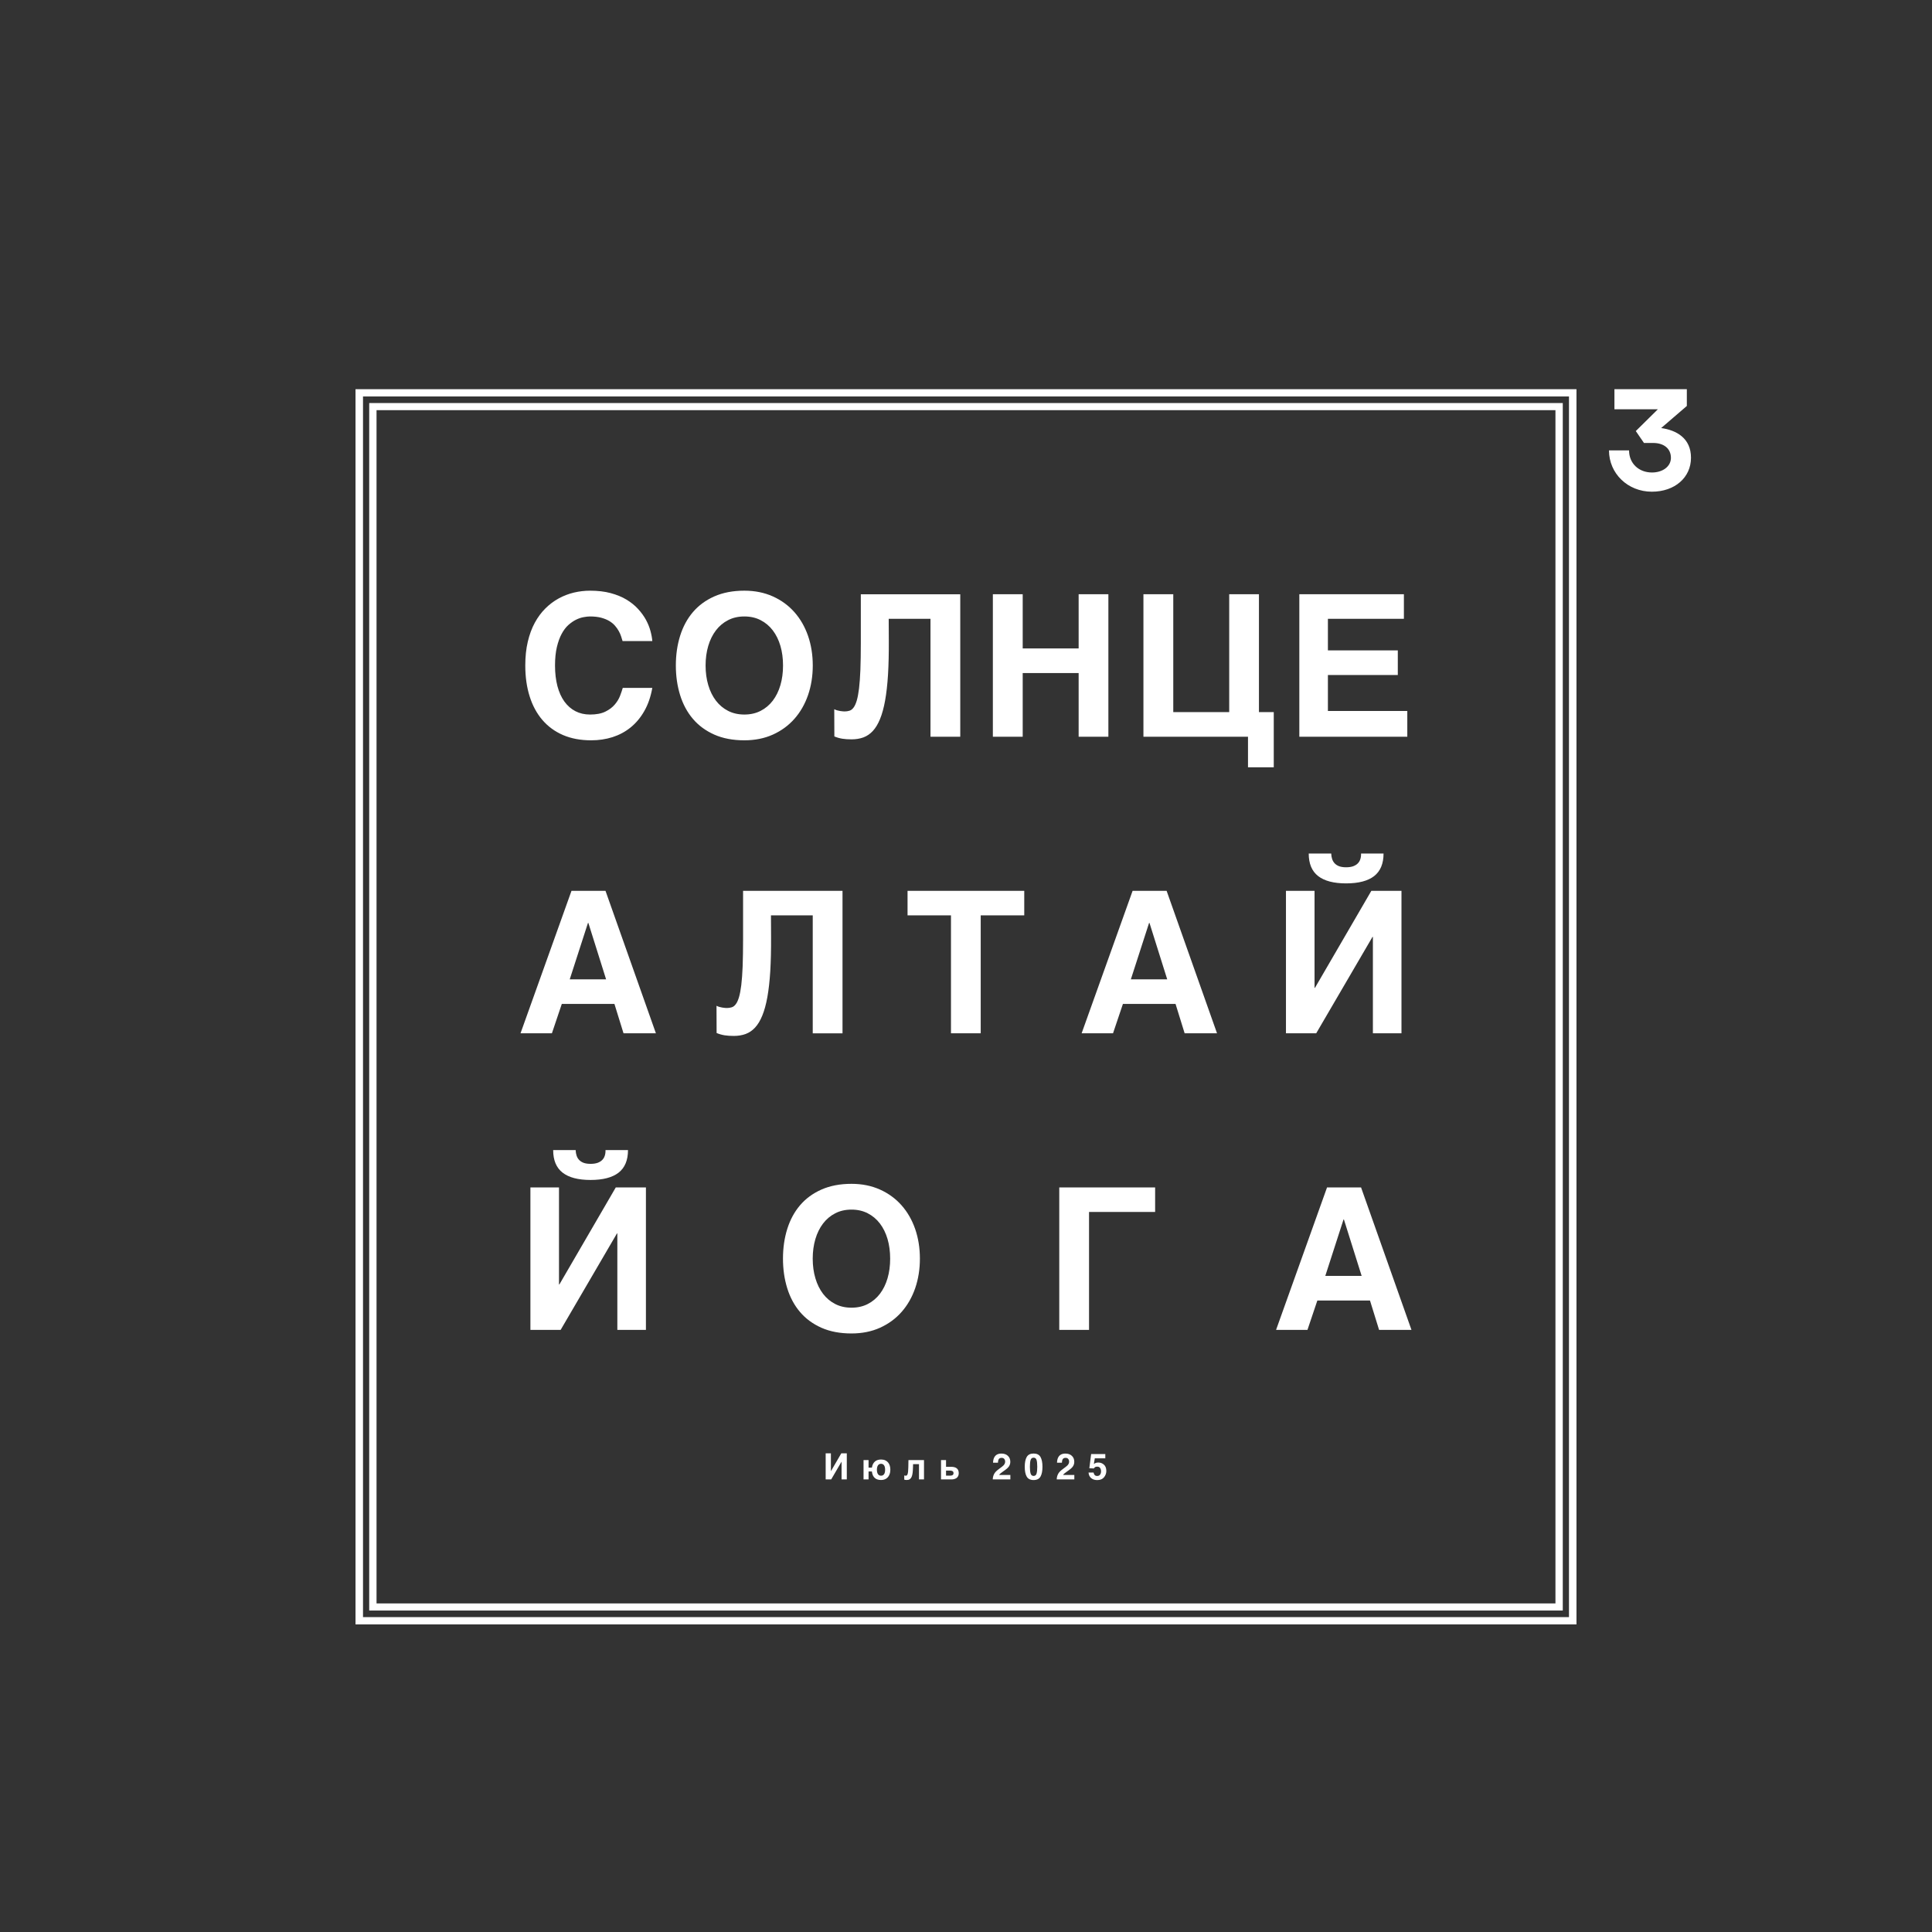 <?xml version="1.0" encoding="UTF-8"?> <svg xmlns="http://www.w3.org/2000/svg" xmlns:xlink="http://www.w3.org/1999/xlink" xmlns:xodm="http://www.corel.com/coreldraw/odm/2003" xml:space="preserve" width="1080mm" height="1080mm" version="1.1" style="shape-rendering:geometricPrecision; text-rendering:geometricPrecision; image-rendering:optimizeQuality; fill-rule:evenodd; clip-rule:evenodd" viewBox="0 0 108000 108000"><rect x="0" y="0" width="108000" height="108000" fill="#333333" stroke="none"/> <defs> <style type="text/css"> .fil1 {fill:white} .fil0 {fill:white;fill-rule:nonzero} </style> </defs> <g id="Слой_x0020_1">  <path class="fil0" d="M34802.05 35835.95c-22.19,-75.81 -48.08,-162.73 -81.37,-262.58 -31.43,-98.01 -75.82,-199.72 -133.14,-299.57 -55.48,-101.71 -125.75,-201.57 -210.81,-297.73 -85.06,-98 -190.47,-184.92 -316.21,-260.73 -127.6,-75.82 -279.23,-136.84 -454.91,-184.92 -177.52,-46.23 -384.63,-70.27 -623.18,-70.27 -101.71,0 -220.05,12.94 -358.74,38.83 -136.85,24.04 -277.39,72.12 -421.62,142.39 -144.24,70.27 -286.63,170.13 -429.02,295.87 -140.54,125.75 -266.28,292.18 -375.39,495.59 -110.95,203.41 -199.71,451.2 -268.13,739.68 -68.42,288.47 -103.56,632.43 -103.56,1030.01 0,429.01 46.23,813.64 135,1153.9 90.61,338.4 220.05,626.88 390.18,861.73 170.12,233 375.39,414.22 615.78,538.12 240.4,123.89 512.23,186.76 815.5,186.76 349.5,0 634.28,-53.62 856.18,-162.73 220.06,-107.25 395.73,-240.39 527.02,-395.72 133.15,-155.34 231.15,-318.07 295.88,-486.35 64.72,-170.12 114.65,-318.06 151.63,-445.65l1651.34 0c-88.76,499.28 -238.55,932 -449.36,1298.14 -208.96,366.14 -464.15,671.26 -763.72,913.5 -299.57,242.25 -636.12,421.62 -1009.66,541.82 -373.54,118.35 -772.97,177.52 -1194.59,177.52 -591.74,0 -1116.92,-98 -1573.67,-294.02 -456.75,-197.86 -841.39,-478.94 -1153.9,-843.24 -312.52,-364.29 -551.06,-804.4 -711.95,-1318.48 -162.73,-515.93 -244.09,-1091.03 -244.09,-1725.3 0,-491.89 46.23,-935.7 140.54,-1333.28 94.31,-397.58 223.75,-750.78 392.03,-1059.59 168.28,-308.82 366.14,-575.11 593.59,-800.71 227.46,-225.6 475.25,-412.37 745.23,-558.46 268.14,-146.09 551.07,-255.19 846.94,-325.46 297.72,-70.27 597.29,-105.4 900.56,-105.4 432.71,0 817.35,44.38 1153.9,134.99 334.71,90.61 630.58,210.81 882.07,362.44 253.34,153.49 469.7,325.46 647.22,521.48 179.38,194.16 325.46,395.73 440.11,602.84 112.81,208.96 197.87,416.07 253.35,623.18 57.32,208.96 92.46,399.43 105.4,571.4l-1662.43 0zm2978.35 1366.57c0,-597.3 79.52,-1148.36 238.55,-1658.74 159.03,-508.53 395.73,-950.49 713.79,-1324.03 318.06,-373.54 717.49,-667.56 1198.28,-880.22 480.8,-212.66 1039.26,-319.91 1679.08,-319.91 588.05,0 1118.77,107.25 1592.16,319.91 473.4,212.66 874.68,506.68 1205.68,880.22 331.01,373.54 584.35,815.5 761.88,1324.03 175.67,510.38 264.43,1061.44 264.43,1658.74 0,591.74 -88.76,1142.8 -264.43,1655.03 -177.53,510.38 -430.87,952.34 -761.88,1325.88 -331,375.39 -732.28,667.56 -1205.68,882.07 -473.39,212.66 -1004.11,318.06 -1592.16,318.06 -639.82,0 -1198.28,-105.4 -1679.08,-318.06 -480.79,-214.51 -880.22,-506.68 -1198.28,-882.07 -318.06,-373.54 -554.76,-815.5 -713.79,-1325.88 -159.03,-512.23 -238.55,-1063.29 -238.55,-1655.03zm3829.7 2740.51c340.25,0 643.52,-68.42 909.81,-205.26 268.13,-136.84 493.73,-327.31 680.5,-571.4 184.92,-244.1 327.31,-532.57 425.32,-867.28 98.01,-334.7 146.09,-699 146.09,-1096.57 0,-397.58 -48.08,-763.73 -146.09,-1098.43 -98.01,-332.86 -240.4,-621.33 -425.32,-865.43 -186.77,-244.09 -412.37,-434.56 -680.5,-571.4 -266.29,-138.69 -569.56,-207.11 -909.81,-207.11 -340.25,0 -643.52,68.42 -909.81,207.11 -268.13,136.84 -493.74,327.31 -680.51,571.4 -184.92,244.1 -329.15,532.57 -427.16,865.43 -99.86,334.7 -149.79,700.85 -149.79,1098.43 0,397.57 49.93,761.87 149.79,1096.57 98.01,334.71 242.24,623.18 427.16,867.28 186.77,244.09 412.38,434.56 680.51,571.4 266.29,136.84 569.56,205.26 909.81,205.26zm10404.75 -5351.59l-2335.54 0 5.54 1201.98c3.7,726.74 -11.09,1366.56 -44.38,1921.32 -35.13,552.92 -88.76,1035.56 -162.73,1446.08 -73.97,408.68 -168.28,752.63 -282.93,1031.86 -112.8,277.38 -247.79,501.13 -403.12,669.41 -155.34,168.28 -332.86,286.63 -530.72,360.59 -199.72,72.12 -417.92,107.26 -656.47,107.26 -194.17,0 -366.14,-11.1 -515.93,-35.14 -149.78,-24.04 -299.57,-66.57 -447.51,-127.59l-5.54 -1521.9c49.93,25.89 103.55,46.23 159.03,62.88 57.32,14.79 110.95,27.73 166.43,36.98 53.62,9.25 103.55,14.79 147.93,18.49 46.23,3.7 81.37,5.55 105.41,5.55 98.01,0 190.47,-12.94 273.68,-40.68 85.06,-25.89 160.88,-85.07 227.45,-175.68 68.42,-90.61 125.75,-220.05 177.53,-390.18 49.92,-170.13 92.46,-395.73 127.59,-676.81 33.29,-281.08 59.17,-630.58 75.82,-1044.8 14.79,-416.07 24.04,-913.5 24.04,-1490.46l0 -2731.27 5558.7 0 0 7964.52 -1664.28 0 0 -6592.41zm3486.88 -1372.11l1667.98 0 0 3029 3127 0 0 -3029 1662.43 0 0 7964.52 -1662.43 0 0 -3559.72 -3127 0 0 3559.72 -1667.98 0 0 -7964.52zm8416.86 0l1667.98 0 0 6588.71 3127 0 0 -6588.71 1662.43 0 0 6588.71 828.45 0 0 3082.62 -1440.53 0 0 -1706.81 -5845.33 0 0 -7964.52zm8714.58 0l5845.33 0 0 1372.11 -4247.62 0 0 1765.99 3907.37 0 0 1375.81 -3907.37 0 0 2010.08 4438.09 0 0 1440.53 -6035.8 0 0 -7964.52zm-40686.29 16578.81l1900.98 0 2818.18 7964.52 -1810.37 0 -508.53 -1642.09 -2942.08 0 -552.91 1642.09 -1754.9 0 2849.63 -7964.52zm-98.01 4946.62l2032.27 0 -991.17 -3152.89 -22.19 0 -1018.91 3152.89zm13583.81 -3574.51l-2335.54 0 5.54 1201.98c3.7,726.74 -11.09,1366.56 -44.38,1921.32 -35.13,552.92 -88.76,1035.56 -162.73,1446.08 -73.97,408.68 -168.28,752.63 -282.93,1031.86 -112.8,277.38 -247.79,501.13 -403.12,669.41 -155.34,168.28 -332.86,286.63 -530.72,360.59 -199.72,72.12 -417.92,107.26 -656.47,107.26 -194.17,0 -366.14,-11.1 -515.93,-35.14 -149.78,-24.04 -299.57,-66.57 -447.51,-127.59l-5.54 -1521.9c49.93,25.89 103.55,46.23 159.03,62.88 57.32,14.79 110.95,27.73 166.43,36.98 53.62,9.25 103.55,14.79 147.93,18.49 46.23,3.7 81.37,5.55 105.41,5.55 98.01,0 190.47,-12.94 273.68,-40.68 85.06,-25.89 160.88,-85.07 227.45,-175.68 68.42,-90.61 125.75,-220.05 177.53,-390.18 49.92,-170.13 92.46,-395.73 127.59,-676.81 33.29,-281.08 59.17,-630.58 75.82,-1044.8 14.79,-416.07 24.04,-913.5 24.04,-1490.46l0 -2731.27 5558.7 0 0 7964.52 -1664.28 0 0 -6592.41zm5299.37 -1372.11l6523.99 0 0 1372.11 -2433.55 0 0 6592.41 -1662.43 0 0 -6592.41 -2428.01 0 0 -1372.11zm12581.55 0l1900.98 0 2818.18 7964.52 -1810.37 0 -508.53 -1642.09 -2942.08 0 -552.91 1642.09 -1754.9 0 2849.63 -7964.52zm-98.01 4946.62l2032.27 0 -991.17 -3152.89 -22.19 0 -1018.91 3152.89zm8670.48 -4946.62l1597.71 0 0 5423.71 22.19 0 3152.89 -5423.71 1684.62 0 0 7964.52 -1597.71 0 0 -5390.43 -22.19 0 -3147.34 5390.43 -1690.17 0 0 -7964.52zm3363.7 -416.07c-693.45,0 -1214.93,-136.84 -1564.43,-408.67 -351.35,-273.69 -527.02,-693.45 -527.02,-1261.16l1257.46 0c3.69,112.8 20.34,216.36 51.77,308.82 31.44,94.31 77.67,175.67 144.24,244.09 64.72,68.42 149.79,122.05 253.34,160.88 105.41,36.99 233,55.48 384.64,55.48 151.63,0 281.08,-18.49 388.33,-55.48 105.4,-38.83 192.32,-90.61 258.89,-157.18 68.42,-66.57 116.5,-147.94 146.09,-242.25 31.43,-92.46 44.38,-197.86 40.68,-314.36l1257.46 0c0,567.71 -175.68,987.47 -525.18,1261.16 -349.5,271.83 -872.82,408.67 -1566.27,408.67zm-45599.6 16994.88l1597.71 0 0 5423.71 22.19 0 3152.89 -5423.71 1684.62 0 0 7964.52 -1597.71 0 0 -5390.43 -22.19 0 -3147.34 5390.43 -1690.17 0 0 -7964.52zm3363.7 -416.07c-693.45,0 -1214.93,-136.84 -1564.43,-408.67 -351.35,-273.69 -527.02,-693.45 -527.02,-1261.16l1257.46 0c3.69,112.8 20.34,216.36 51.77,308.82 31.44,94.31 77.67,175.67 144.24,244.09 64.72,68.42 149.79,122.05 253.34,160.88 105.41,36.99 233,55.48 384.64,55.48 151.63,0 281.08,-18.49 388.33,-55.48 105.4,-38.83 192.32,-90.61 258.89,-157.18 68.42,-66.57 116.5,-147.94 146.09,-242.25 31.43,-92.46 44.38,-197.86 40.68,-314.36l1257.46 0c0,567.71 -175.68,987.47 -525.18,1261.16 -349.5,271.83 -872.82,408.67 -1566.27,408.67zm10755 4399.26c0,-597.3 79.52,-1148.36 238.55,-1658.74 159.03,-508.53 395.73,-950.49 713.79,-1324.03 318.06,-373.54 717.49,-667.56 1198.28,-880.22 480.8,-212.66 1039.26,-319.91 1679.08,-319.91 588.05,0 1118.77,107.25 1592.16,319.91 473.4,212.66 874.68,506.68 1205.68,880.22 331.01,373.54 584.35,815.5 761.88,1324.03 175.67,510.38 264.43,1061.44 264.43,1658.74 0,591.74 -88.76,1142.8 -264.43,1655.03 -177.53,510.38 -430.87,952.34 -761.88,1325.88 -331,375.39 -732.28,667.56 -1205.68,882.07 -473.39,212.66 -1004.11,318.06 -1592.16,318.06 -639.82,0 -1198.28,-105.4 -1679.08,-318.06 -480.79,-214.51 -880.22,-506.68 -1198.28,-882.07 -318.06,-373.54 -554.76,-815.5 -713.79,-1325.88 -159.03,-512.23 -238.55,-1063.29 -238.55,-1655.03zm3829.7 2740.51c340.25,0 643.52,-68.42 909.81,-205.26 268.13,-136.84 493.73,-327.31 680.5,-571.4 184.92,-244.1 327.31,-532.57 425.32,-867.28 98.01,-334.7 146.09,-699 146.09,-1096.57 0,-397.58 -48.08,-763.73 -146.09,-1098.43 -98.01,-332.86 -240.4,-621.33 -425.32,-865.43 -186.77,-244.09 -412.37,-434.56 -680.5,-571.4 -266.29,-138.69 -569.56,-207.11 -909.81,-207.11 -340.25,0 -643.52,68.42 -909.81,207.11 -268.13,136.84 -493.74,327.31 -680.51,571.4 -184.92,244.1 -329.15,532.57 -427.16,865.43 -99.86,334.7 -149.79,700.85 -149.79,1098.43 0,397.57 49.93,761.87 149.79,1096.57 98.01,334.71 242.24,623.18 427.16,867.28 186.77,244.09 412.38,434.56 680.51,571.4 266.29,136.84 569.56,205.26 909.81,205.26zm11614.88 -6723.7l5358.99 0 0 1372.11 -3694.71 0 0 6592.41 -1664.28 0 0 -7964.52zm14969.34 0l1900.98 0 2818.18 7964.52 -1810.37 0 -508.53 -1642.09 -2942.08 0 -552.91 1642.09 -1754.9 0 2849.63 -7964.52zm-98.01 4946.62l2032.27 0 -991.17 -3152.89 -22.19 0 -1018.91 3152.89z"></path> <path class="fil0" d="M46155.5 81242.85l292.26 0 0 992.11 4.05 0 576.74 -992.11 308.15 0 0 1456.88 -292.26 0 0 -986.02 -4.06 0 -575.71 986.02 -309.17 0 0 -1456.88zm3323.01 916.68c0,-46.68 -4.06,-90.65 -12.51,-131.24 -8.12,-40.59 -21.31,-75.77 -39.58,-105.54 -18.27,-29.77 -41.61,-53.11 -70.7,-70.36 -29.09,-17.25 -64.27,-25.7 -105.19,-25.7 -40.93,0 -76.11,8.45 -105.54,25.7 -29.43,17.25 -53.45,40.59 -71.71,70.36 -18.61,29.77 -32.14,64.95 -40.59,105.54 -8.8,40.59 -13.2,84.56 -13.2,131.24 0,47.7 4.4,91.67 13.2,132.26 8.45,40.93 21.98,76.11 40.59,105.54 18.26,29.76 42.28,53.1 71.71,70.02 29.43,16.91 64.61,25.37 105.54,25.37 40.92,0 76.1,-8.46 105.19,-25.37 29.09,-16.92 52.43,-40.26 70.7,-70.02 18.27,-29.43 31.46,-64.61 39.58,-105.54 8.45,-40.59 12.51,-84.56 12.51,-132.26zm-1205.89 -539.86l280.42 0 0 424.18 186.04 0c12.18,-79.49 32.81,-147.82 62.58,-205.33 29.76,-57.5 66.63,-104.86 110.95,-142.06 44.31,-37.55 95.05,-64.95 152.21,-82.2 57.17,-17.59 119.07,-26.39 185.71,-26.39 89.97,0 167.43,14.55 233.06,43.98 65.28,29.43 119.4,70.02 162.02,121.43 42.62,51.42 74.08,111.97 94.37,181.31 20.64,69.34 30.79,143.76 30.79,222.91 0,45.67 -4.06,91.33 -11.84,137.33 -7.78,46.01 -20.64,90.32 -37.55,132.94 -17.25,42.62 -39.24,82.2 -66.64,119.41 -27.06,36.87 -59.53,69 -98.09,96.4 -38.22,27.74 -82.87,49.05 -133.61,64.94 -51.08,15.9 -108.25,24.02 -172.51,24.02 -65.29,0 -127.19,-8.46 -185.37,-25.03 -58.18,-16.24 -109.6,-43.3 -154.92,-80.51 -45.33,-37.54 -82.88,-86.59 -112.64,-147.14 -29.77,-60.88 -49.05,-135.98 -58.52,-224.94l-186.04 0 0 444.81 -280.42 0 0 -1080.06zm3379.17 1080.06l-279.4 0 0 -852.41 -330.82 0 -6.09 201.26c-3.38,112.98 -10.48,212.09 -21.64,297.33 -11.17,85.24 -29.77,156.62 -55.14,213.44 -25.37,57.17 -59.87,100.47 -103.17,129.56 -42.96,29.09 -98.43,43.63 -165.75,43.63 -31.79,0 -59.53,-2.03 -83.21,-5.41 -24.01,-3.72 -43.29,-8.8 -58.52,-15.56l0 -234.75c9.14,4.06 20.98,7.44 35.18,10.82 14.21,3.38 31.46,5.08 52.09,5.08 20.98,0 39.92,-6.43 56.49,-19.28 16.24,-13.2 30.45,-36.54 42.62,-70.36 11.84,-34.17 20.98,-81.18 27.74,-141.39 6.43,-60.21 10.83,-137.68 12.85,-232.73l7.78 -409.29 868.99 0 0 1080.06zm951.82 -1080.06l280.42 0 0 375.47 286.16 0c66.98,0 126.51,6.76 178.94,20.97 52.77,13.87 97.08,35.18 133.28,64.27 36.53,29.09 64.26,65.96 83.21,110.61 19.28,44.31 28.75,97.08 28.75,157.97 0,54.79 -7.78,101.81 -23.68,140.71 -15.9,38.9 -36.19,71.37 -60.89,97.42 -24.69,26.38 -52.43,46.68 -82.87,61.56 -30.44,14.89 -60.21,26.05 -88.96,33.83 -29.09,7.44 -56.15,12.18 -80.84,14.21 -24.7,2.03 -43.98,3.04 -57.17,3.04l-596.35 0 0 -1080.06zm280.42 868.99l236.78 0c21.65,0 43.29,-1.69 64.94,-5.42 21.31,-3.72 40.93,-10.48 58.52,-20.97 17.25,-10.15 31.46,-24.35 41.95,-42.62 10.48,-17.93 15.89,-41.6 15.89,-70.69 0,-28.42 -5.41,-51.76 -16.23,-70.36 -10.83,-18.61 -25.71,-33.15 -44.65,-43.64 -18.94,-10.48 -40.59,-17.92 -65.29,-22.32 -25.03,-4.4 -51.07,-6.43 -78.81,-6.43l-213.1 0 0 282.45zm2611.66 211.07c2.37,-103.17 24.7,-197.2 66.3,-282.45 40.25,-95.72 135.3,-197.2 285.49,-304.09 129.89,-93.36 214.12,-160 252.68,-200.25 58.52,-62.91 87.95,-131.58 87.95,-206.34 0,-60.54 -16.58,-111.28 -50.4,-151.54 -33.83,-40.25 -81.86,-60.54 -144.78,-60.54 -85.92,0 -144.43,32.13 -175.22,96.4 -17.92,36.87 -28.41,95.73 -31.79,176.23l-274.67 0c4.74,-122.11 26.72,-220.88 66.64,-296.31 75.09,-143.42 209.04,-215.13 401.17,-215.13 151.88,0 272.98,42.28 362.62,126.5 89.97,84.23 134.96,195.86 134.96,334.54 0,106.21 -31.79,200.59 -95.05,283.46 -41.6,54.8 -110.27,115.69 -205.32,183.34l-112.98 80.17c-70.7,50.06 -119.07,86.59 -145.11,108.91 -26.05,22.67 -48.04,48.71 -65.96,78.48l627.47 0 0 248.62 -984 0zm2076.2 -704.59c0,165.07 13.53,291.58 40.59,379.19 27.06,87.27 82.53,131.24 166.42,131.24 83.89,0 139.03,-43.97 165.07,-131.24 26.05,-87.61 39.24,-214.12 39.24,-379.19 0,-173.19 -13.19,-301.39 -39.24,-384.6 -26.04,-83.21 -81.18,-124.82 -165.07,-124.82 -83.89,0 -139.36,41.61 -166.42,124.82 -27.06,83.21 -40.59,211.41 -40.59,384.6zm207.01 -742.14c183,0 311.54,64.27 385.28,193.14 73.4,128.88 110.27,311.88 110.27,549 0,237.12 -36.87,419.78 -110.27,547.98 -73.74,128.2 -202.28,192.13 -385.28,192.13 -182.99,0 -311.19,-63.93 -384.94,-192.13 -73.74,-128.2 -110.27,-310.86 -110.27,-547.98 0,-237.12 36.53,-420.12 110.27,-549 73.75,-128.87 201.95,-193.14 384.94,-193.14zm1292.79 1446.73c2.37,-103.17 24.7,-197.2 66.3,-282.45 40.25,-95.72 135.3,-197.2 285.49,-304.09 129.89,-93.36 214.12,-160 252.68,-200.25 58.52,-62.91 87.95,-131.58 87.95,-206.34 0,-60.54 -16.58,-111.28 -50.4,-151.54 -33.83,-40.25 -81.86,-60.54 -144.78,-60.54 -85.92,0 -144.43,32.13 -175.22,96.4 -17.92,36.87 -28.41,95.73 -31.79,176.23l-274.67 0c4.74,-122.11 26.72,-220.88 66.64,-296.31 75.09,-143.42 209.04,-215.13 401.17,-215.13 151.88,0 272.98,42.28 362.62,126.5 89.97,84.23 134.96,195.86 134.96,334.54 0,106.21 -31.79,200.59 -95.05,283.46 -41.6,54.8 -110.27,115.69 -205.32,183.34l-112.98 80.17c-70.7,50.06 -119.07,86.59 -145.11,108.91 -26.05,22.67 -48.04,48.71 -65.96,78.48l627.47 0 0 248.62 -984 0zm2059.29 -384.6c11.16,61.56 32.81,108.92 64.6,142.41 31.46,33.15 77.8,50.06 138.69,50.06 70.02,0 123.46,-24.69 160,-74.08 36.53,-49.05 55.13,-110.95 55.13,-185.7 0,-73.41 -17.25,-135.31 -51.75,-185.71 -34.17,-50.74 -87.95,-75.77 -160.34,-75.77 -34.5,0 -64.27,4.06 -89.3,12.86 -44.31,15.9 -77.8,44.99 -100.12,87.94l-253.7 -11.83 101.14 -793.56 791.87 0 0 239.83 -587.9 0 -51.41 313.9c43.63,-28.41 77.8,-47.02 102.15,-56.49 40.93,-15.22 90.66,-22.66 149.51,-22.66 119.07,0 222.58,39.91 311.2,119.74 88.62,80.17 132.94,196.53 132.94,349.08 0,132.6 -42.62,251.33 -127.87,355.51 -85.24,104.52 -212.76,156.62 -382.57,156.62 -136.65,0 -248.95,-36.54 -336.9,-109.94 -87.95,-73.4 -136.66,-177.24 -146.81,-312.21l281.44 0z"></path> <path class="fil1" d="M20638.99 22530.66l66721.23 0 0 67499.15 -66721.23 0 0 -67499.15zm409.53 397.68l65902.17 0 0 66703.79 -65902.17 0 0 -66703.79z"></path> <path class="fil1" d="M19873.3 21756.04l68252.61 0 0 69048.39 -68252.61 0 0 -69048.39zm418.92 406.81l67414.77 0 0 68234.77 -67414.77 0 0 -68234.77z"></path> <path class="fil0" d="M92676.27 22878.04l-1234.2 1218.18 456.81 665.18 504.9 0c617.1,0 1001.79,320.57 1001.79,833.49 0,472.84 -448.8,817.46 -1057.89,817.46 -745.33,0 -1282.29,-512.92 -1282.29,-1234.2l-1122 0c0,1290.3 1049.88,2308.11 2396.28,2308.11 1274.27,0 2187.9,-785.4 2187.9,-1899.38 0,-1089.95 -809.44,-1538.75 -1666.97,-1658.96l1434.56 -1234.21 0 -937.67 -4047.22 0 0 1122 2428.33 0z"></path> </g> </svg> 